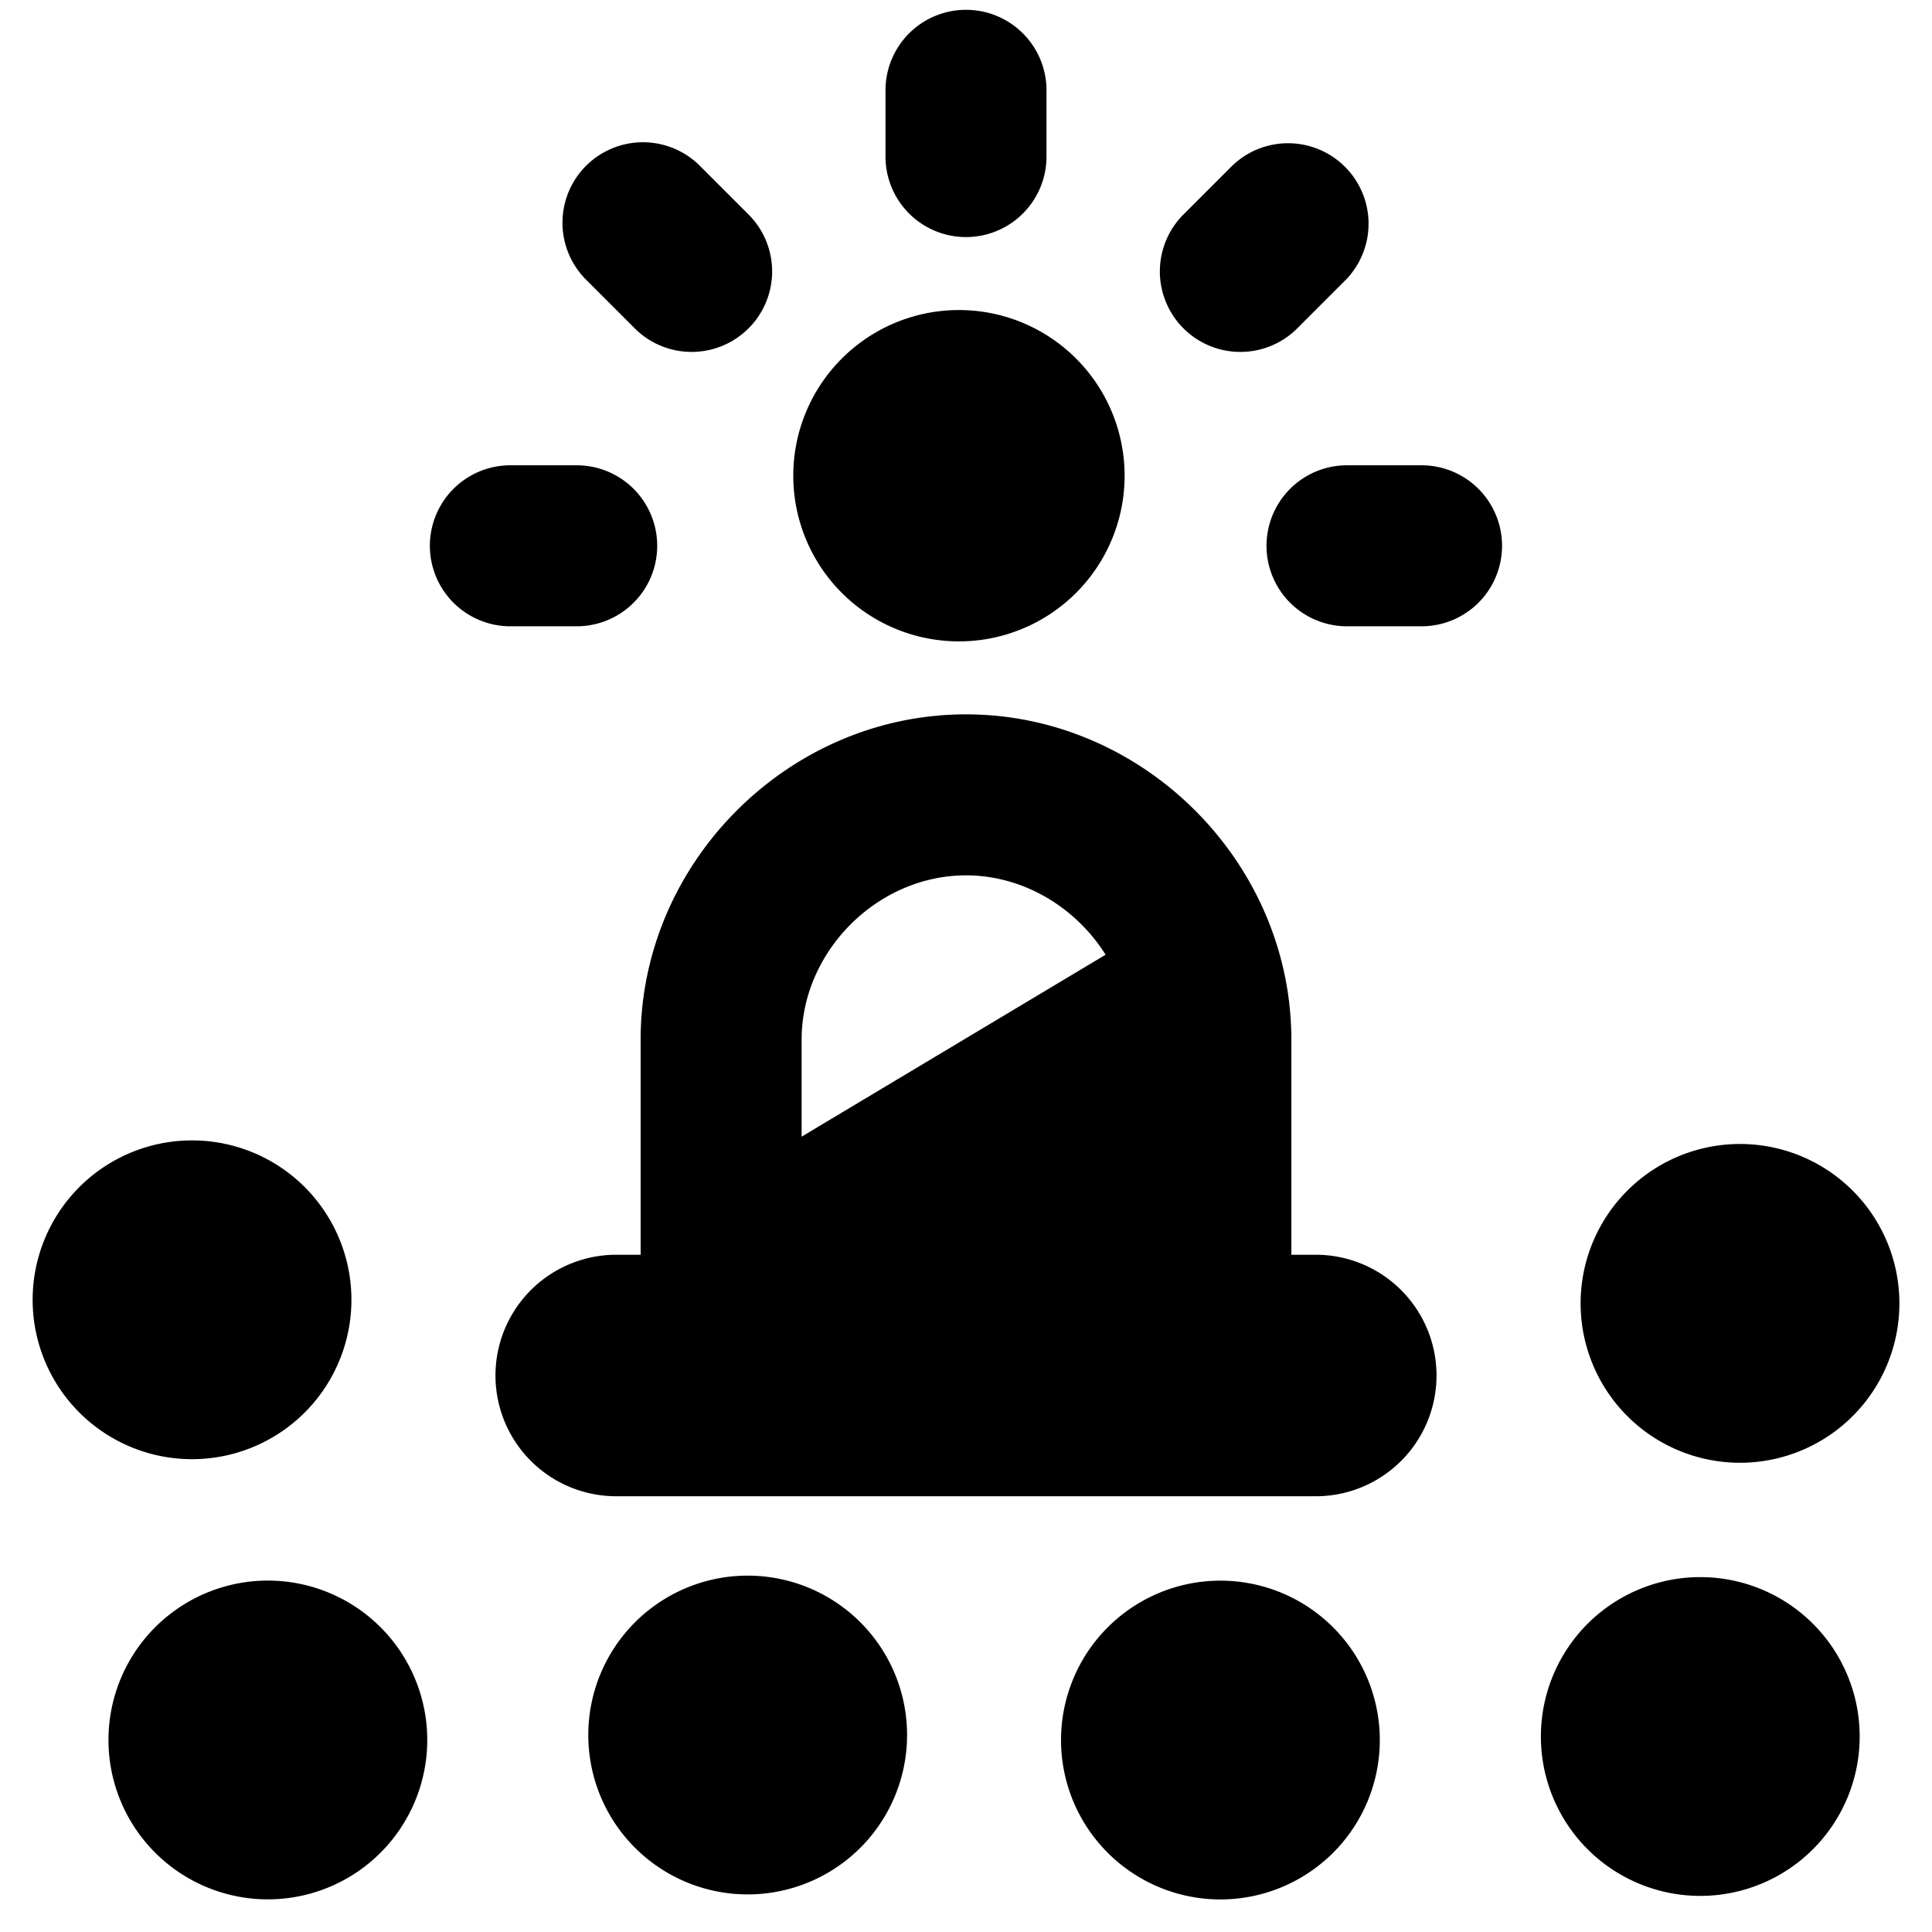<svg xmlns="http://www.w3.org/2000/svg" fill="none" viewBox="0 0 24 24"><path fill="#000000" fill-rule="evenodd" d="M12 0.122a1 1 0 0 1 1 1v0.823a1 1 0 1 1 -2 0v-0.823a1 1 0 0 1 1 -1ZM7.28 2.06a1 1 0 0 1 1.414 0l0.617 0.617a1 1 0 0 1 -1.414 1.414l-0.617 -0.617a1 1 0 0 1 0 -1.414Zm-0.94 3.72a1 1 0 1 0 0 2h0.824a1 1 0 1 0 0 -2H6.34Zm9.393 1a1 1 0 0 1 1 -1h0.926a1 1 0 1 1 0 2h-0.926a1 1 0 0 1 -1 -1Zm0.987 -3.306a1 1 0 0 0 -1.414 -1.414l-0.617 0.617a1 1 0 0 0 1.414 1.414l0.617 -0.617ZM3.372 19.635a1.98 1.98 0 1 0 0 3.959 1.98 1.98 0 0 0 0 -3.959ZM0.406 16.191a1.98 1.98 0 1 1 3.959 0 1.98 1.98 0 0 1 -3.959 0Zm21.209 -1.98a1.98 1.98 0 1 0 0 3.96 1.98 1.98 0 0 0 0 -3.96ZM7.309 21.616a1.98 1.98 0 1 1 3.958 0 1.98 1.98 0 0 1 -3.958 0Zm7.896 -1.98a1.98 1.98 0 1 0 0 3.959 1.98 1.98 0 0 0 0 -3.959Zm3.937 1.98a1.98 1.98 0 1 1 3.959 0 1.98 1.98 0 0 1 -3.959 0ZM11.867 7.967a2.058 2.058 0 1 0 0 -4.115 2.058 2.058 0 0 0 0 4.115ZM12 10.874c-1.099 0 -2.042 0.943 -2.042 2.042v1.204l3.776 -2.26c-0.366 -0.584 -1.017 -0.986 -1.734 -0.986Zm4.04 1.925c-0.064 -2.151 -1.876 -3.925 -4.04 -3.925 -2.204 0 -4.042 1.838 -4.042 4.042v2.671h-0.303a1.5 1.5 0 0 0 0 3h8.69a1.5 1.5 0 1 0 0 -3h-0.303v-2.671c0 -0.04 0 -0.078 -0.002 -0.117Z" clip-rule="evenodd" stroke-width="1"></path></svg>